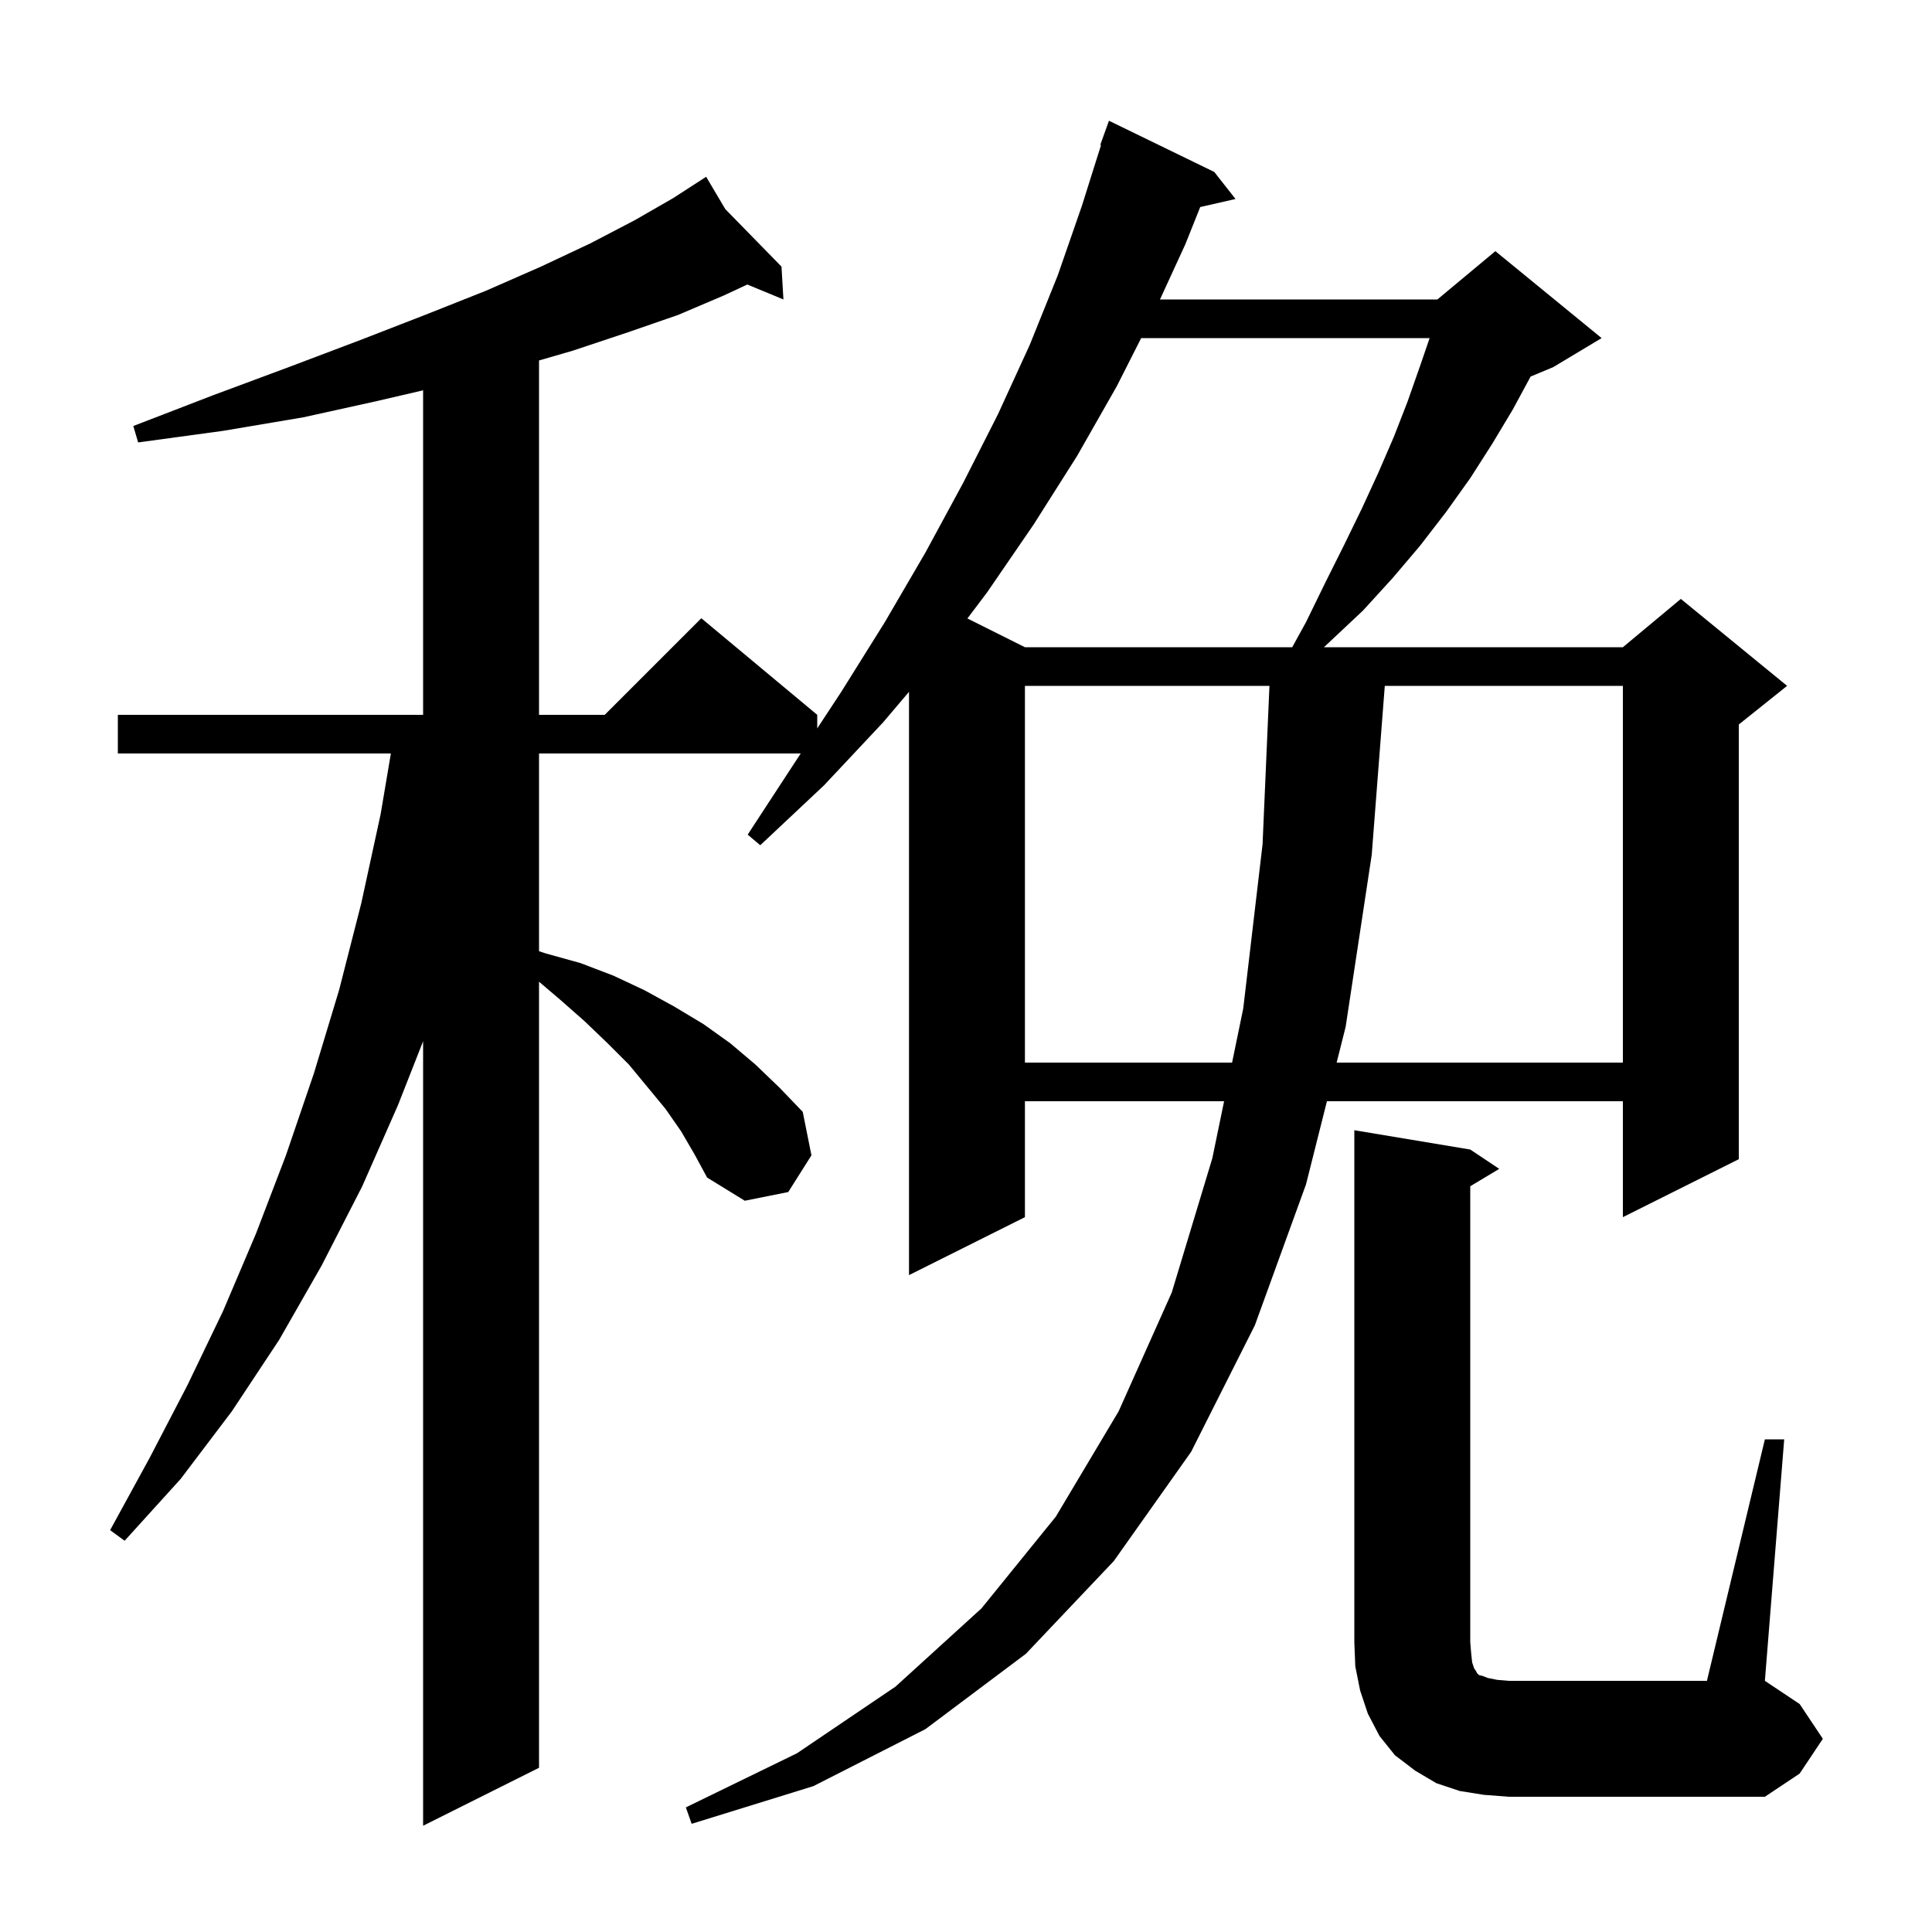 <svg xmlns="http://www.w3.org/2000/svg" xmlns:xlink="http://www.w3.org/1999/xlink" version="1.1" baseProfile="full" viewBox="0 0 200 200" width="200" height="200">
<g fill="black">
<path d="M 70.5 117.1 L 68.9 114.8 L 65.1 110.2 L 62.9 108.0 L 60.5 105.7 L 58.0 103.5 L 55.8 101.626 L 55.8 183.0 L 43.8 189.0 L 43.8 107.789 L 41.2 114.4 L 37.5 122.8 L 33.3 131.0 L 28.9 138.7 L 24.0 146.1 L 18.7 153.1 L 12.9 159.5 L 11.4 158.4 L 15.5 150.9 L 19.4 143.4 L 23.1 135.7 L 26.5 127.7 L 29.6 119.6 L 32.5 111.1 L 35.1 102.5 L 37.4 93.5 L 39.4 84.3 L 40.463 78.0 L 12.2 78.0 L 12.2 74.0 L 43.8 74.0 L 43.8 40.405 L 39.1 41.5 L 31.4 43.2 L 23.1 44.6 L 14.3 45.8 L 13.8 44.1 L 22.1 40.9 L 29.9 38.0 L 37.3 35.2 L 44.0 32.6 L 50.3 30.1 L 56.0 27.6 L 61.1 25.2 L 65.7 22.8 L 69.7 20.5 L 72.309 18.812 L 72.3 18.8 L 72.311 18.811 L 73.1 18.3 L 75.082 21.647 L 80.9 27.6 L 81.1 31.0 L 77.364 29.454 L 74.9 30.6 L 70.2 32.6 L 65.0 34.4 L 59.3 36.3 L 55.8 37.316 L 55.8 74.0 L 62.6 74.0 L 72.6 64.0 L 84.6 74.0 L 84.6 75.402 L 87.1 71.6 L 91.6 64.4 L 95.8 57.2 L 99.7 50.0 L 103.3 42.9 L 106.6 35.7 L 109.5 28.5 L 112.0 21.3 L 113.979 15.019 L 113.9 15.0 L 114.8 12.5 L 125.7 17.8 L 127.9 20.6 L 124.247 21.433 L 122.7 25.3 L 120.081 31.0 L 148.8 31.0 L 154.8 26.0 L 165.8 35.0 L 160.8 38.0 L 158.449 38.98 L 156.6 42.4 L 154.5 45.9 L 152.2 49.5 L 149.7 53.0 L 147.0 56.5 L 144.2 59.8 L 141.1 63.2 L 137.8 66.3 L 137.056 67.0 L 168.0 67.0 L 174.0 62.0 L 185.0 71.0 L 180.0 75.0 L 180.0 120.0 L 168.0 126.0 L 168.0 114.0 L 137.363 114.0 L 135.2 122.6 L 129.9 137.2 L 123.3 150.3 L 115.3 161.6 L 106.2 171.2 L 95.8 179.0 L 84.2 184.9 L 71.6 188.8 L 71.0 187.1 L 82.5 181.5 L 92.7 174.6 L 101.6 166.5 L 109.3 157.0 L 115.8 146.1 L 121.3 133.8 L 125.5 119.9 L 126.718 114.0 L 106.1 114.0 L 106.1 126.0 L 94.1 132.0 L 94.1 71.618 L 91.4 74.8 L 85.3 81.3 L 78.7 87.5 L 77.4 86.4 L 82.3 78.9 L 82.892 78.0 L 55.8 78.0 L 55.8 98.467 L 56.5 98.7 L 60.1 99.7 L 63.5 101.0 L 66.7 102.5 L 69.8 104.2 L 72.8 106.0 L 75.6 108.0 L 78.2 110.2 L 80.7 112.6 L 83.1 115.1 L 84.0 119.6 L 81.6 123.4 L 77.1 124.3 L 73.2 121.9 L 71.9 119.5 Z M 153.6 185.8 L 151.1 185.4 L 148.7 184.6 L 146.5 183.3 L 144.4 181.7 L 142.8 179.7 L 141.6 177.4 L 140.8 175.0 L 140.3 172.5 L 140.2 170.0 L 140.2 117.0 L 152.2 119.0 L 155.2 121.0 L 152.2 122.8 L 152.2 170.0 L 152.3 171.2 L 152.4 172.1 L 152.6 172.7 L 152.8 173.0 L 152.9 173.2 L 153.1 173.4 L 153.5 173.5 L 154.0 173.7 L 155.0 173.9 L 156.2 174.0 L 176.7 174.0 L 182.7 149.0 L 184.7 149.0 L 182.7 174.0 L 186.3 176.4 L 188.7 180.0 L 186.3 183.6 L 182.7 186.0 L 156.2 186.0 Z M 106.1 71.0 L 106.1 110.0 L 127.544 110.0 L 128.7 104.4 L 130.7 87.4 L 131.413 71.0 Z M 143.353 71.0 L 142.0 88.5 L 139.3 106.3 L 138.369 110.0 L 168.0 110.0 L 168.0 71.0 Z M 118.134 35.0 L 115.6 40.0 L 111.5 47.2 L 107.0 54.3 L 102.2 61.3 L 100.147 64.024 L 106.1 67.0 L 133.77 67.0 L 135.2 64.4 L 137.2 60.3 L 139.1 56.5 L 141.0 52.6 L 142.7 48.9 L 144.3 45.2 L 145.7 41.6 L 147.0 37.9 L 147.994 35.0 Z " />
</g>
</svg>
